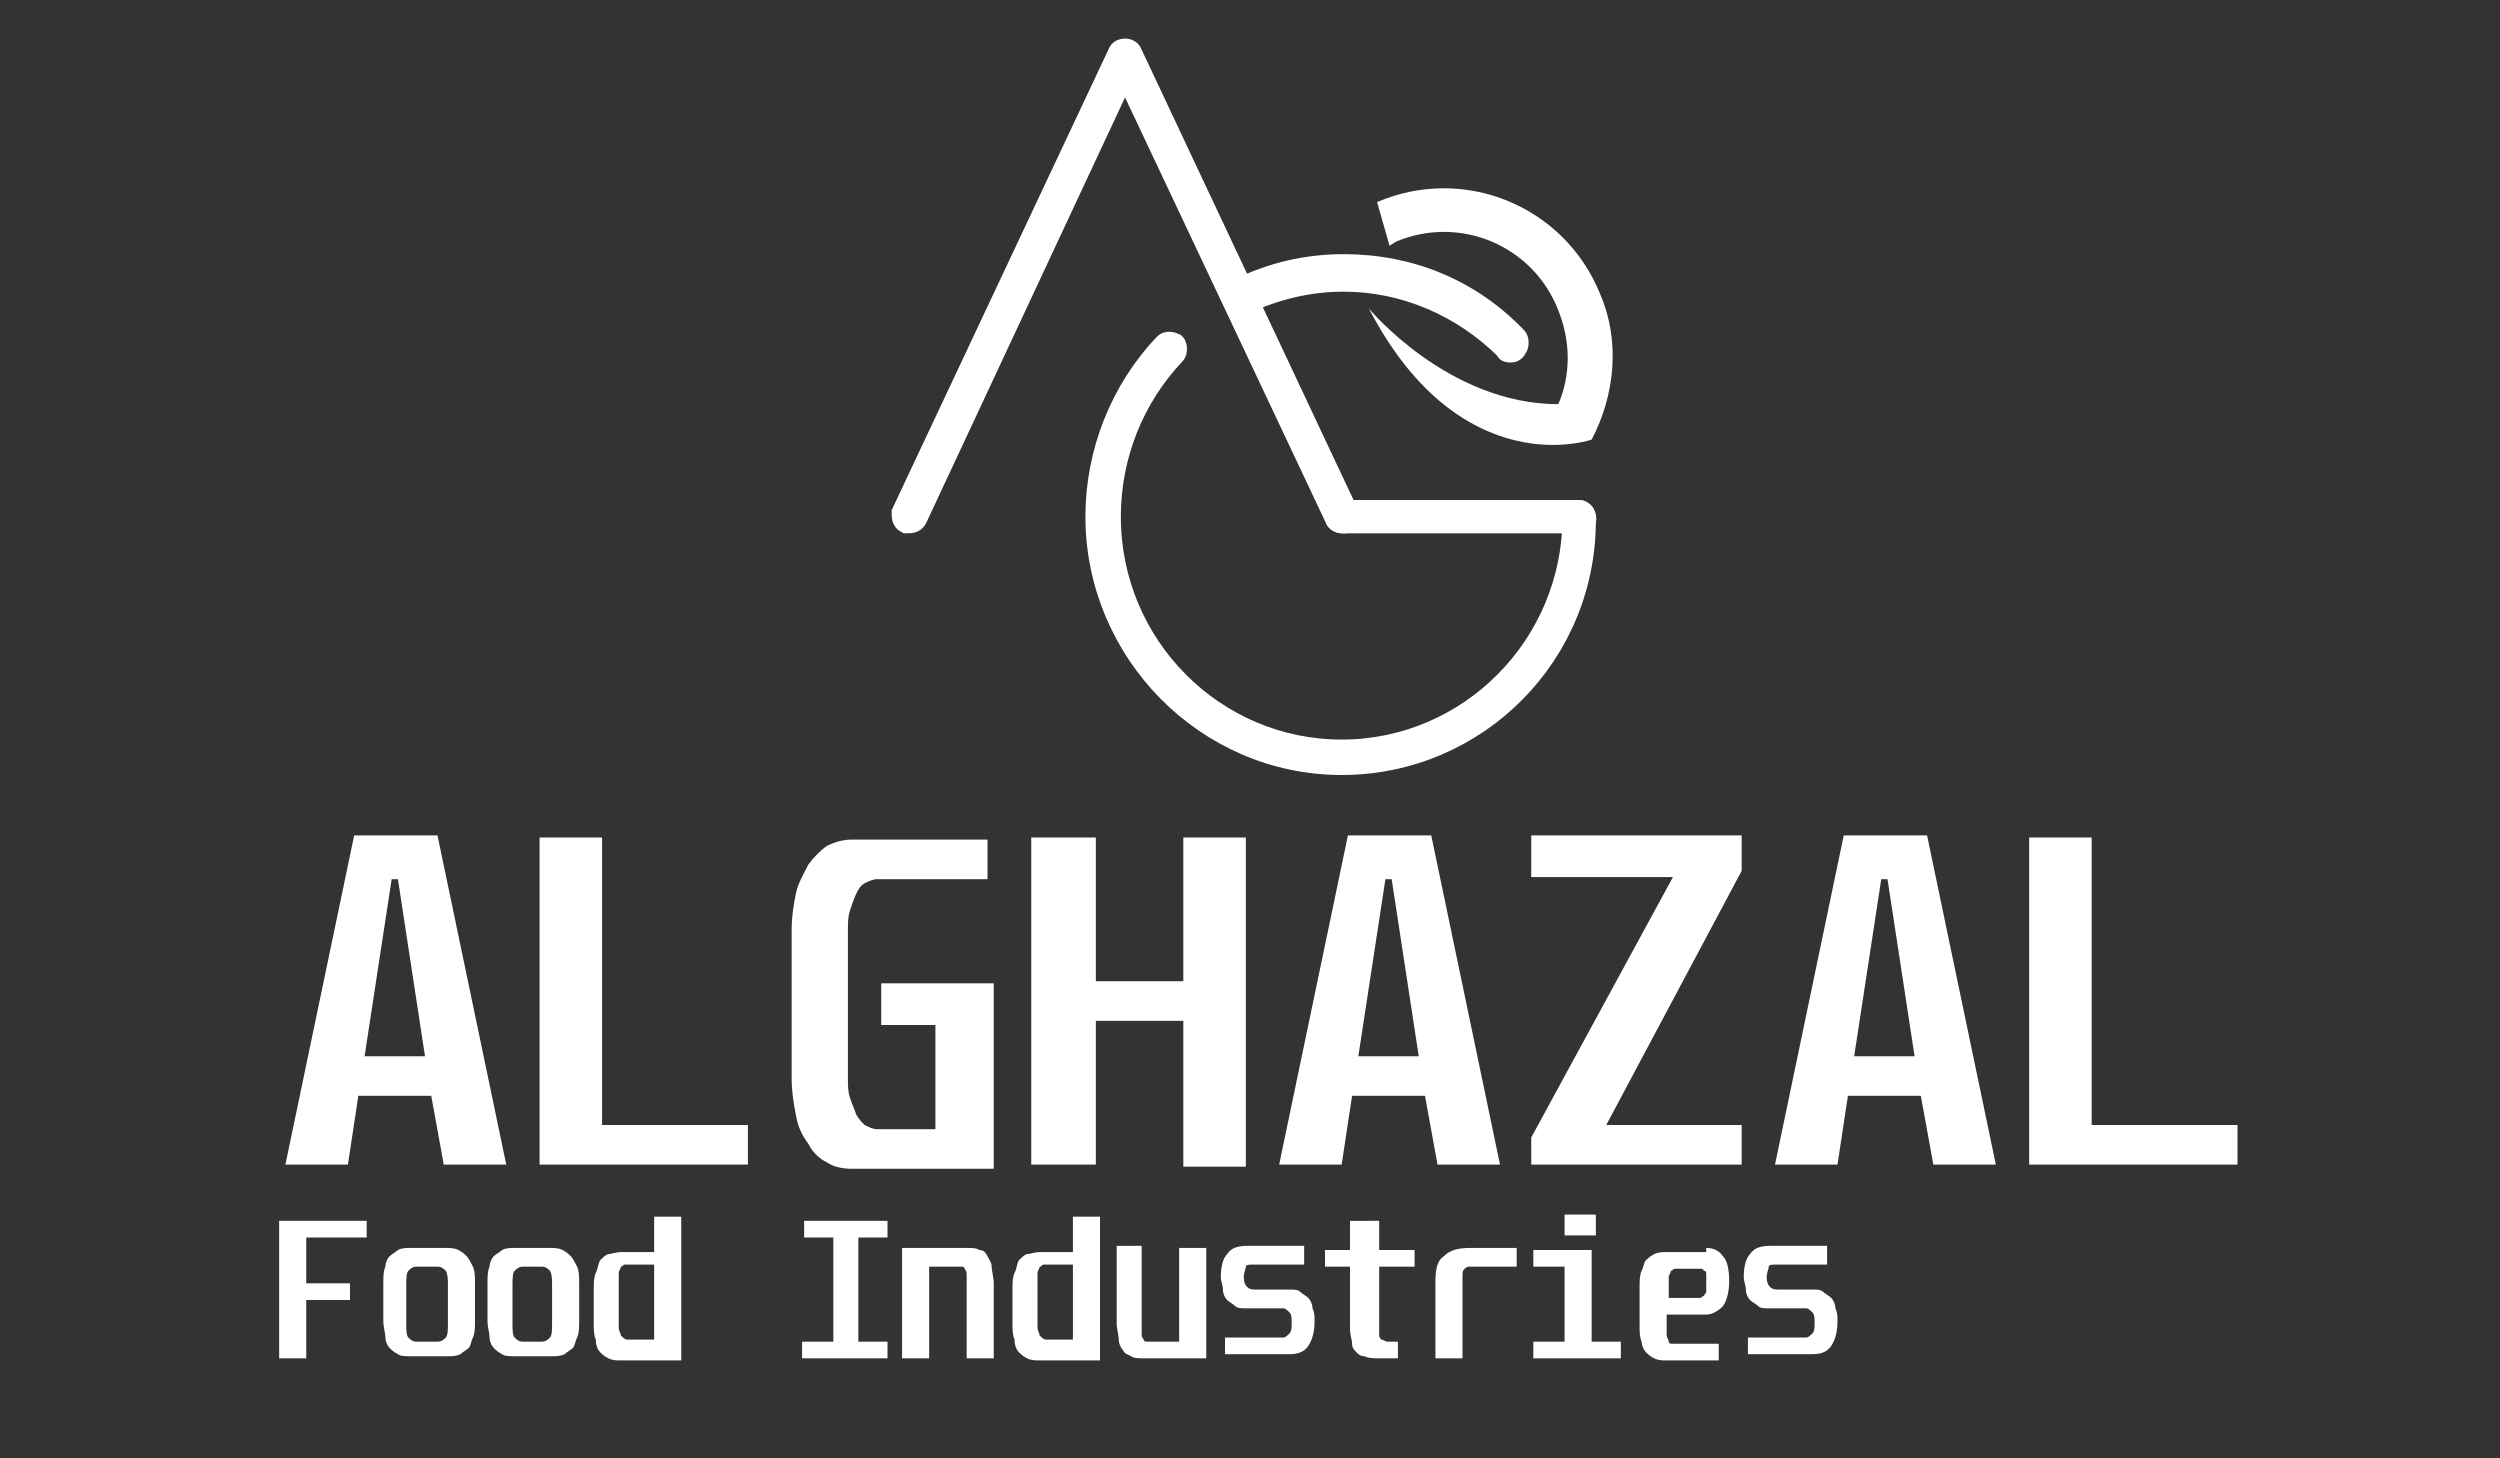 <?xml version="1.0" encoding="utf-8"?>
<!-- Generator: Adobe Illustrator 27.3.1, SVG Export Plug-In . SVG Version: 6.00 Build 0)  -->
<svg version="1.1" id="Layer_1" xmlns="http://www.w3.org/2000/svg" xmlns:xlink="http://www.w3.org/1999/xlink" x="0px" y="0px"
	 viewBox="0 0 120 70" style="enable-background:new 0 0 120 70;" xml:space="preserve">
<rect x="0" y="0" width="120" height="70" fill="#333333" stroke="none"/>
<style type="text/css">
	.st0{display:none;fill-rule:evenodd;clip-rule:evenodd;fill:#41B06E;}
	.st1{fill:#FFFFFF;stroke:#FFFFFF;stroke-miterlimit:10;}
	.st2{fill:#41B06E;stroke:#FFFFFF;stroke-miterlimit:10;}
	.st3{fill-rule:evenodd;clip-rule:evenodd;fill:#FFFFFF;}
	.st4{fill:#FFFFFF;}
</style>
<rect class="st0" width="120" height="70"/>
<g>
	<g>
		<g>
			<g>
				<path class="st1" d="M64.4,36.7c-6.5,0-11.8-5.4-11.8-11.9c0-3.1,1.2-6.1,3.3-8.3c0.1-0.1,0.3-0.1,0.5,0c0.1,0.1,0.1,0.4,0,0.5
					c-2,2.1-3.1,4.9-3.1,7.8c0,6.2,5,11.2,11.1,11.2c6.1,0,11.1-5,11.1-11.2c0-0.2,0.2-0.3,0.3-0.3s0.3,0.2,0.3,0.3
					C76.2,31.4,70.9,36.7,64.4,36.7z"/>
				<path class="st1" d="M72.5,16.9c-0.1,0-0.2,0-0.2-0.1c-2.1-2.1-4.9-3.3-7.8-3.3c-1.7,0-3.3,0.4-4.8,1.1c-0.2,0.1-0.4,0-0.5-0.2
					c-0.1-0.2,0-0.4,0.2-0.5c1.6-0.8,3.3-1.2,5.1-1.2c3.2,0,6.1,1.2,8.3,3.5c0.1,0.1,0.1,0.4,0,0.5C72.7,16.9,72.6,16.9,72.5,16.9z"
					/>
				<path class="st1" d="M75.8,25.1H64.4c-0.2,0-0.3-0.2-0.3-0.3c0-0.2,0.2-0.3,0.3-0.3h11.4c0.2,0,0.3,0.2,0.3,0.3
					C76.2,25,76,25.1,75.8,25.1z"/>
			</g>
			<path class="st2" d="M64.4,25.1c-0.1,0-0.3-0.1-0.3-0.2L54,3.5L44,24.9c-0.1,0.2-0.3,0.2-0.5,0.2c-0.2-0.1-0.2-0.3-0.2-0.5
				L53.7,2.5c0.1-0.2,0.5-0.2,0.6,0l10.4,22.1c0.1,0.2,0,0.4-0.2,0.5C64.5,25.1,64.4,25.1,64.4,25.1z"/>
		</g>
		<path class="st3" d="M66.7,11.8c0.1-0.1,0.2-0.1,0.3-0.2c3.1-1.3,6.6,0.2,7.8,3.3c0.6,1.5,0.6,3.1,0,4.5c-5.3,0-9.1-4.6-9.1-4.6
			c2.5,4.8,5.6,6.2,7.9,6.5c1.7,0.2,2.8-0.2,2.8-0.2c1.1-2.1,1.4-4.7,0.4-7c-1.7-4.2-6.5-6.2-10.7-4.4"/>
	</g>
	<g>
		<g>
			<path class="st4" d="M17.6,58.6v0.8h-2.9v2.2h2.1v0.8h-2.1v2.8h-1.3v-6.6H17.6z"/>
			<path class="st4" d="M21.4,59.9c0.2,0,0.4,0,0.6,0.1c0.2,0.1,0.3,0.2,0.4,0.3c0.1,0.1,0.2,0.3,0.3,0.5c0.1,0.2,0.1,0.5,0.1,0.8
				v1.8c0,0.3,0,0.6-0.1,0.8c-0.1,0.2-0.1,0.4-0.2,0.5c-0.1,0.1-0.3,0.2-0.4,0.3c-0.2,0.1-0.4,0.1-0.6,0.1h-1.8
				c-0.2,0-0.5,0-0.6-0.1c-0.2-0.1-0.3-0.2-0.4-0.3c-0.1-0.1-0.2-0.3-0.2-0.5c0-0.2-0.1-0.5-0.1-0.8v-1.8c0-0.3,0-0.6,0.1-0.8
				c0-0.2,0.1-0.4,0.2-0.5c0.1-0.1,0.3-0.2,0.4-0.3c0.2-0.1,0.4-0.1,0.6-0.1H21.4z M19.5,63.5c0,0.3,0,0.6,0.1,0.7
				c0.1,0.1,0.2,0.2,0.4,0.2H21c0.2,0,0.3-0.1,0.4-0.2c0.1-0.1,0.1-0.4,0.1-0.7v-1.8c0-0.3,0-0.5-0.1-0.7c-0.1-0.1-0.2-0.2-0.4-0.2
				H20c-0.2,0-0.3,0.1-0.4,0.2c-0.1,0.1-0.1,0.4-0.1,0.7V63.5z"/>
			<path class="st4" d="M26.4,59.9c0.2,0,0.4,0,0.6,0.1c0.2,0.1,0.3,0.2,0.4,0.3c0.1,0.1,0.2,0.3,0.3,0.5c0.1,0.2,0.1,0.5,0.1,0.8
				v1.8c0,0.3,0,0.6-0.1,0.8c-0.1,0.2-0.1,0.4-0.2,0.5c-0.1,0.1-0.3,0.2-0.4,0.3c-0.2,0.1-0.4,0.1-0.6,0.1h-1.8
				c-0.2,0-0.5,0-0.6-0.1c-0.2-0.1-0.3-0.2-0.4-0.3c-0.1-0.1-0.2-0.3-0.2-0.5c0-0.2-0.1-0.5-0.1-0.8v-1.8c0-0.3,0-0.6,0.1-0.8
				c0-0.2,0.1-0.4,0.2-0.5c0.1-0.1,0.3-0.2,0.4-0.3c0.2-0.1,0.4-0.1,0.6-0.1H26.4z M24.6,63.5c0,0.3,0,0.6,0.1,0.7
				c0.1,0.1,0.2,0.2,0.4,0.2H26c0.2,0,0.3-0.1,0.4-0.2c0.1-0.1,0.1-0.4,0.1-0.7v-1.8c0-0.3,0-0.5-0.1-0.7c-0.1-0.1-0.2-0.2-0.4-0.2
				h-0.9c-0.2,0-0.3,0.1-0.4,0.2c-0.1,0.1-0.1,0.4-0.1,0.7V63.5z"/>
			<path class="st4" d="M32.7,58.3v7h-2.9c-0.2,0-0.4,0-0.6-0.1c-0.2-0.1-0.3-0.2-0.4-0.3c-0.1-0.1-0.2-0.3-0.2-0.6
				c-0.1-0.2-0.1-0.5-0.1-0.8v-1.6c0-0.3,0-0.6,0.1-0.8c0.1-0.2,0.1-0.4,0.2-0.6c0.1-0.1,0.3-0.3,0.4-0.3s0.4-0.1,0.6-0.1h1.6v-1.7
				H32.7z M29.7,62.9c0,0.3,0,0.6,0,0.8c0,0.2,0.1,0.3,0.1,0.4c0.1,0.1,0.2,0.2,0.3,0.2c0.1,0,0.3,0,0.5,0h0.8v-3.6h-1.2
				c-0.1,0-0.2,0-0.2,0c-0.1,0-0.1,0.1-0.2,0.1c0,0.1-0.1,0.2-0.1,0.3c0,0.1,0,0.3,0,0.4V62.9z"/>
			<path class="st4" d="M42.6,58.6v0.8h-1.4v5h1.4v0.8h-4.1v-0.8H40v-5h-1.4v-0.8H42.6z"/>
			<path class="st4" d="M46.4,59.9c0.2,0,0.5,0,0.6,0.1c0.2,0,0.3,0.1,0.4,0.3s0.2,0.3,0.2,0.5c0,0.2,0.1,0.5,0.1,0.8v3.6h-1.3v-3.6
				c0-0.2,0-0.3,0-0.4c0-0.1,0-0.2-0.1-0.3c0-0.1-0.1-0.1-0.2-0.1c-0.1,0-0.1,0-0.2,0h-1.3v4.4h-1.3v-5.3H46.4z"/>
			<path class="st4" d="M52.8,58.3v7h-2.9c-0.2,0-0.4,0-0.6-0.1c-0.2-0.1-0.3-0.2-0.4-0.3c-0.1-0.1-0.2-0.3-0.2-0.6
				c-0.1-0.2-0.1-0.5-0.1-0.8v-1.6c0-0.3,0-0.6,0.1-0.8c0.1-0.2,0.1-0.4,0.2-0.6c0.1-0.1,0.3-0.3,0.4-0.3s0.4-0.1,0.6-0.1h1.6v-1.7
				H52.8z M49.8,62.9c0,0.3,0,0.6,0,0.8c0,0.2,0.1,0.3,0.1,0.4c0.1,0.1,0.2,0.2,0.3,0.2c0.1,0,0.3,0,0.5,0h0.8v-3.6h-1.2
				c-0.1,0-0.2,0-0.2,0c-0.1,0-0.1,0.1-0.2,0.1c0,0.1-0.1,0.2-0.1,0.3c0,0.1,0,0.3,0,0.4V62.9z"/>
			<path class="st4" d="M54.8,59.9v3.6c0,0.2,0,0.3,0,0.5c0,0.1,0,0.2,0.1,0.3c0,0.1,0.1,0.1,0.2,0.1c0.1,0,0.1,0,0.2,0h1.3v-4.5
				h1.3v5.3h-3c-0.2,0-0.5,0-0.6-0.1c-0.2-0.1-0.3-0.1-0.4-0.3c-0.1-0.1-0.2-0.3-0.2-0.5c0-0.2-0.1-0.5-0.1-0.8v-3.7H54.8z"/>
			<path class="st4" d="M62.6,59.9v0.8h-2.5c-0.1,0-0.3,0-0.3,0.1s-0.1,0.3-0.1,0.5c0,0.4,0.2,0.6,0.5,0.6h1.7c0.2,0,0.4,0,0.5,0.1
				c0.1,0.1,0.3,0.2,0.4,0.3c0.1,0.1,0.2,0.3,0.2,0.5c0.1,0.2,0.1,0.4,0.1,0.6c0,0.5-0.1,0.9-0.3,1.2c-0.2,0.3-0.5,0.4-0.9,0.4h-3.1
				v-0.8h2.8c0.1,0,0.2-0.1,0.3-0.2c0.1-0.1,0.1-0.3,0.1-0.5c0-0.2,0-0.4-0.1-0.5s-0.2-0.2-0.3-0.2h-1.8c-0.2,0-0.4,0-0.5-0.1
				c-0.1-0.1-0.3-0.2-0.4-0.3c-0.1-0.1-0.2-0.3-0.2-0.5c0-0.2-0.1-0.4-0.1-0.6c0-0.5,0.1-0.9,0.3-1.1c0.2-0.3,0.5-0.4,1-0.4H62.6z"
				/>
			<path class="st4" d="M66.2,58.6v1.4h1.7v0.8h-1.7v2.9c0,0.2,0,0.3,0,0.4c0,0.1,0.1,0.2,0.1,0.2c0.1,0,0.2,0.1,0.3,0.1
				s0.3,0,0.5,0v0.8h-0.9c-0.3,0-0.5,0-0.7-0.1c-0.2,0-0.3-0.1-0.4-0.2c-0.1-0.1-0.2-0.2-0.2-0.4c0-0.2-0.1-0.4-0.1-0.7v-3h-1.2
				v-0.8h1.2v-1.4H66.2z"/>
			<path class="st4" d="M72.8,60.8h-1.9c-0.2,0-0.3,0-0.4,0c-0.1,0-0.2,0.1-0.2,0.1c-0.1,0.1-0.1,0.2-0.1,0.3c0,0.1,0,0.3,0,0.5v3.5
				h-1.3v-3.7c0-0.6,0.1-1,0.4-1.2c0.3-0.3,0.7-0.4,1.3-0.4h2.2V60.8z"/>
			<path class="st4" d="M76.4,59.9v4.5h1.4v0.8h-4.2v-0.8h1.5v-3.6h-1.5v-0.8H76.4z M76.6,58.3v1h-1.5v-1H76.6z"/>
			<path class="st4" d="M81.9,59.9c0.3,0,0.6,0.1,0.8,0.4c0.2,0.2,0.3,0.6,0.3,1.2c0,0.5-0.1,0.9-0.3,1.2c-0.2,0.2-0.5,0.4-0.8,0.4
				H80v0.5c0,0.2,0,0.4,0,0.5c0,0.1,0.1,0.2,0.1,0.3c0,0.1,0.1,0.1,0.2,0.1c0.1,0,0.2,0,0.3,0h1.9v0.8H80c-0.2,0-0.4,0-0.6-0.1
				c-0.2-0.1-0.3-0.2-0.4-0.3c-0.1-0.1-0.2-0.3-0.2-0.5c-0.1-0.2-0.1-0.5-0.1-0.8v-1.8c0-0.3,0-0.6,0.1-0.8c0.1-0.2,0.1-0.4,0.2-0.5
				c0.1-0.1,0.2-0.2,0.4-0.3c0.2-0.1,0.4-0.1,0.6-0.1H81.9z M80,62.3h1.4c0.1,0,0.2,0,0.2,0c0.1,0,0.1-0.1,0.2-0.1
				c0-0.1,0.1-0.1,0.1-0.2c0-0.1,0-0.2,0-0.4c0-0.2,0-0.3,0-0.4c0-0.1,0-0.2-0.1-0.2c0,0-0.1-0.1-0.1-0.1c-0.1,0-0.1,0-0.2,0h-0.9
				c-0.1,0-0.2,0-0.2,0c-0.1,0-0.1,0.1-0.2,0.1c0,0.1-0.1,0.2-0.1,0.3c0,0.1,0,0.3,0,0.4V62.3z"/>
			<path class="st4" d="M87.7,59.9v0.8h-2.5c-0.1,0-0.3,0-0.3,0.1s-0.1,0.3-0.1,0.5c0,0.4,0.2,0.6,0.5,0.6h1.7c0.2,0,0.4,0,0.5,0.1
				c0.1,0.1,0.3,0.2,0.4,0.3c0.1,0.1,0.2,0.3,0.2,0.5c0.1,0.2,0.1,0.4,0.1,0.6c0,0.5-0.1,0.9-0.3,1.2c-0.2,0.3-0.5,0.4-0.9,0.4h-3.1
				v-0.8h2.8c0.1,0,0.2-0.1,0.3-0.2c0.1-0.1,0.1-0.3,0.1-0.5c0-0.2,0-0.4-0.1-0.5s-0.2-0.2-0.3-0.2h-1.8c-0.2,0-0.4,0-0.5-0.1
				c-0.1-0.1-0.3-0.2-0.4-0.3c-0.1-0.1-0.2-0.3-0.2-0.5c0-0.2-0.1-0.4-0.1-0.6c0-0.5,0.1-0.9,0.3-1.1c0.2-0.3,0.5-0.4,1-0.4H87.7z"
				/>
		</g>
		<g>
			<path class="st4" d="M20.7,52.6h-3.5l-0.5,3.3h-3l3.3-15.8h4l3.3,15.8h-3L20.7,52.6z M17.5,50.7h2.9l-1.3-8.5h-0.3L17.5,50.7z"/>
			<path class="st4" d="M28.9,40.2V54h7v1.9h-10V40.2H28.9z"/>
			<path class="st4" d="M47.4,40.2v2h-5.3c-0.2,0-0.4,0.1-0.6,0.2c-0.2,0.1-0.3,0.3-0.4,0.5c-0.1,0.2-0.2,0.5-0.3,0.8
				c-0.1,0.3-0.1,0.6-0.1,0.9v7.2c0,0.3,0,0.6,0.1,0.9c0.1,0.3,0.2,0.5,0.3,0.8c0.1,0.2,0.3,0.4,0.4,0.5c0.2,0.1,0.4,0.2,0.6,0.2
				h2.8v-5h-2.6v-2h5.4v8.9h-6.8c-0.5,0-0.9-0.1-1.2-0.3c-0.4-0.2-0.7-0.5-0.9-0.9c-0.3-0.4-0.5-0.8-0.6-1.4
				c-0.1-0.5-0.2-1.1-0.2-1.7v-7.2c0-0.6,0.1-1.2,0.2-1.7c0.1-0.5,0.4-1,0.6-1.4c0.3-0.4,0.6-0.7,0.9-0.9c0.4-0.2,0.8-0.3,1.2-0.3
				H47.4z"/>
			<path class="st4" d="M52.6,40.2v6.9h4.2v-6.9h3v15.8h-3V49h-4.2v6.9h-3.1V40.2H52.6z"/>
			<path class="st4" d="M68.4,52.6h-3.5l-0.5,3.3h-3l3.3-15.8h4l3.3,15.8h-3L68.4,52.6z M65.2,50.7h2.9l-1.3-8.5h-0.3L65.2,50.7z"/>
			<path class="st4" d="M83.6,40.2v1.6L77.1,54h6.5v1.9H73.5v-1.3l6.8-12.5h-6.8v-2H83.6z"/>
			<path class="st4" d="M92.2,52.6h-3.5l-0.5,3.3h-3l3.3-15.8h4l3.3,15.8h-3L92.2,52.6z M89,50.7h2.9l-1.3-8.5h-0.3L89,50.7z"/>
			<path class="st4" d="M100.4,40.2V54h7v1.9h-10V40.2H100.4z"/>
		</g>
	</g>
</g>
</svg>
